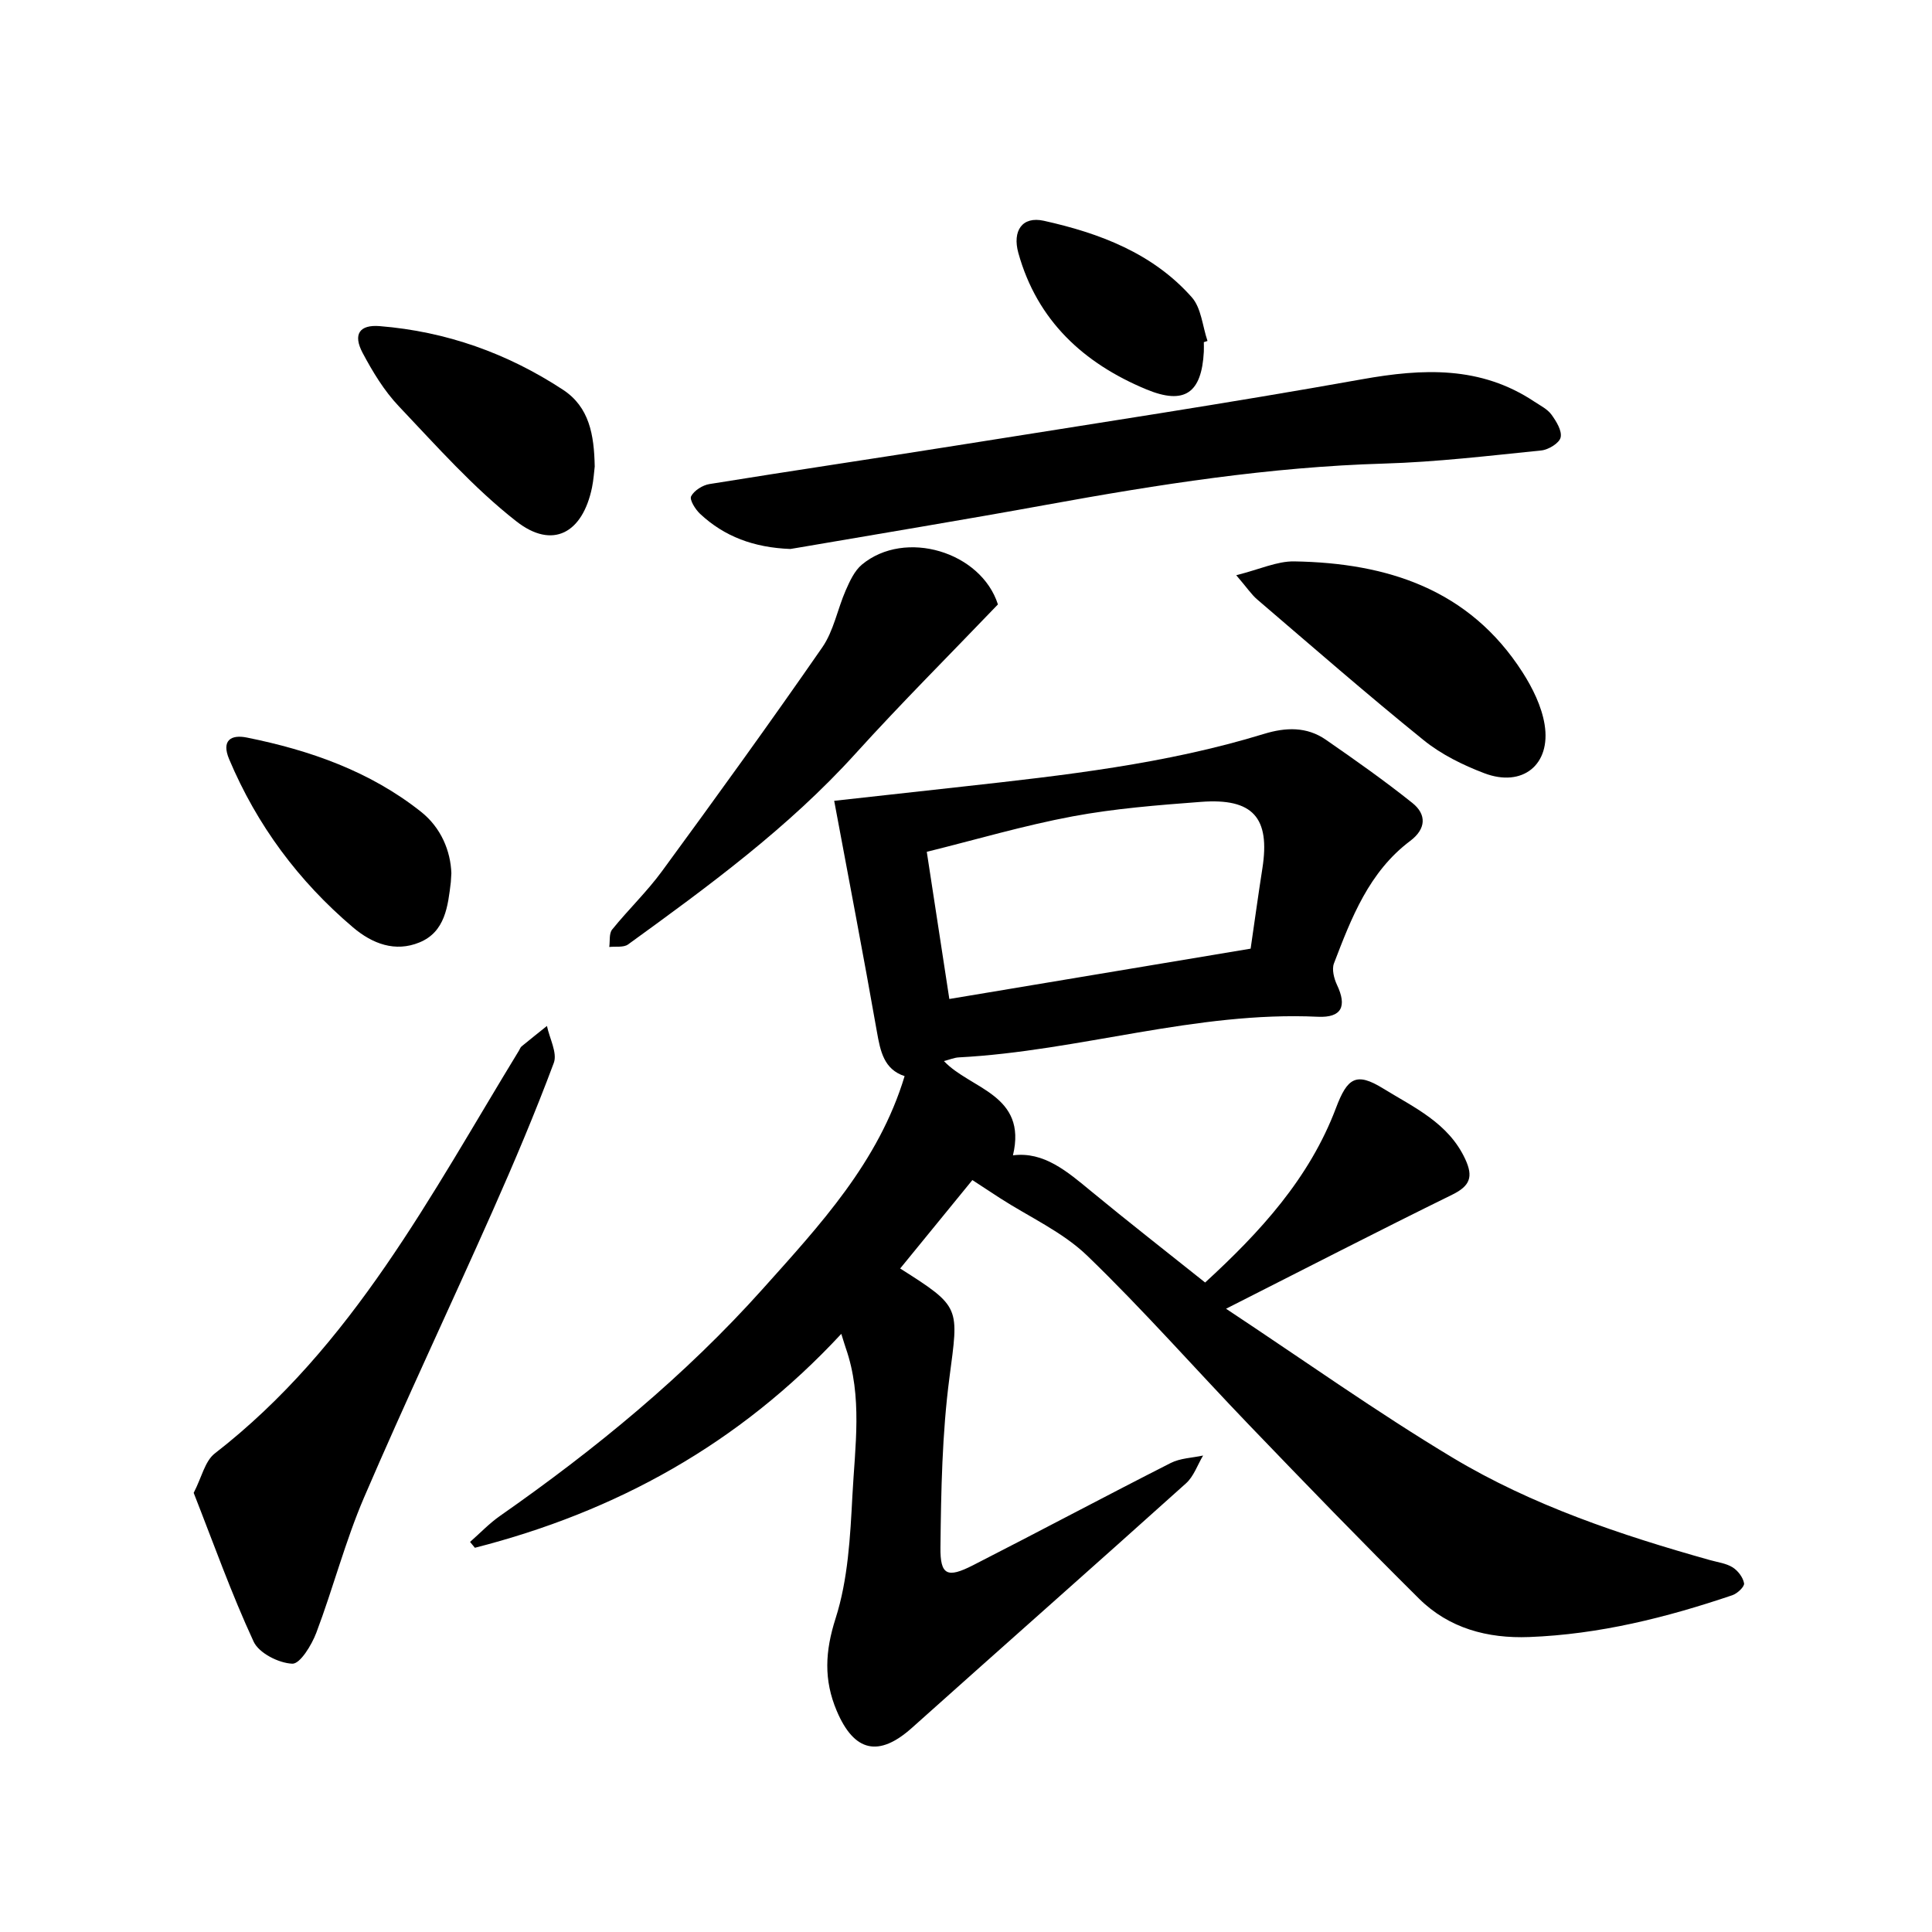 <svg enable-background="new 0 0 400 400" viewBox="0 0 400 400" xmlns="http://www.w3.org/2000/svg"><path d="m201.32 244.32c-5.12 6.28-10.02 12.27-14.95 18.31 12.68 8.03 12.11 7.96 10.2 22.6-1.52 11.59-1.73 23.4-1.86 35.12-.07 5.81 1.43 6.42 6.7 3.74 13.7-6.99 27.26-14.23 40.97-21.19 1.98-1.01 4.46-1.06 6.71-1.55-1.16 1.94-1.93 4.31-3.53 5.75-18.85 16.95-37.85 33.71-56.74 50.62-6.86 6.14-11.97 5.04-15.59-3.52-2.7-6.39-2.42-12.28-.23-19.13 2.57-8.03 3.03-16.86 3.48-25.4.53-10.19 2.14-20.52-1.37-30.57-.2-.57-.36-1.14-.93-2.94-21.21 22.87-46.71 36.84-75.86 44.29-.33-.4-.67-.8-1-1.21 2.05-1.8 3.96-3.82 6.19-5.38 19.76-13.81 38.31-29.02 54.42-47.02 11.83-13.22 23.98-26.23 29.36-44.04-4.28-1.4-5.02-5.13-5.74-9.21-2.77-15.76-5.8-31.48-8.84-47.79 8.32-.92 17.45-1.93 26.58-2.94 21.02-2.33 42.05-4.67 62.39-10.91 4.54-1.39 8.87-1.53 12.82 1.2 6.08 4.21 12.14 8.48 17.91 13.09 3 2.39 2.85 5.39-.44 7.86-8.53 6.41-12.17 15.91-15.79 25.36-.47 1.24.01 3.13.63 4.45 2.1 4.43.99 6.83-3.97 6.6-25.24-1.19-49.38 7.1-74.32 8.41-.97.05-1.92.47-3.09.76 5.45 5.81 17.31 6.9 14.29 19.52 6.4-.83 11.23 3.34 16.21 7.45 7.66 6.32 15.49 12.42 23.58 18.88 11.37-10.43 21.59-21.54 27.1-36.16 2.35-6.23 4.18-7.45 9.74-4.02 6.4 3.94 13.54 7.13 17.02 14.65 1.69 3.65.99 5.53-2.69 7.34-15.27 7.5-30.39 15.29-46.84 23.62 16.3 10.79 31.24 21.43 46.92 30.84 16.51 9.9 34.76 16 53.27 21.2 1.59.45 3.34.66 4.69 1.5 1.1.69 2.16 2.08 2.37 3.31.12.69-1.39 2.11-2.42 2.46-13.66 4.63-27.57 8.11-42.07 8.66-8.63.33-16.6-1.8-22.8-7.94-11.87-11.77-23.49-23.79-35.07-35.84-11.25-11.7-21.97-23.92-33.63-35.17-5.11-4.93-12.01-8.01-18.09-11.94-1.82-1.18-3.59-2.35-5.69-3.72zm-4.77-37.49c21.31-3.56 41.91-7 62.38-10.42.85-5.84 1.59-11.23 2.43-16.6 1.65-10.51-1.93-14.61-12.72-13.79-8.88.67-17.83 1.37-26.56 3-10.12 1.89-20.05 4.83-30.2 7.34 1.62 10.52 3.09 20.13 4.67 30.47z"/><path d="m163.64 113.66c-7.57-.29-13.67-2.57-18.7-7.28-.98-.92-2.22-2.91-1.85-3.63.63-1.2 2.37-2.3 3.79-2.53 17.13-2.77 34.29-5.3 51.43-8.03 27.9-4.45 55.84-8.68 83.65-13.66 12.63-2.26 24.57-2.8 35.72 4.63 1.24.82 2.7 1.54 3.53 2.68 1 1.38 2.22 3.34 1.9 4.73-.27 1.17-2.51 2.54-3.99 2.69-10.85 1.1-21.72 2.4-32.61 2.72-23.57.69-46.73 4.32-69.85 8.53-17.06 3.11-34.18 5.92-51.28 8.86-.82.14-1.63.28-1.74.29z"/><path d="m40.1 309.08c1.66-3.21 2.32-6.56 4.36-8.15 28.56-22.15 44.75-53.56 63-83.44.17-.28.28-.64.52-.84 1.74-1.43 3.5-2.83 5.26-4.24.53 2.58 2.19 5.57 1.42 7.65-3.87 10.37-8.2 20.59-12.69 30.71-8.78 19.78-18.04 39.36-26.59 59.25-3.9 9.08-6.39 18.76-9.89 28.02-.96 2.54-3.36 6.48-4.97 6.41-2.81-.11-6.91-2.19-8.01-4.57-4.62-9.97-8.31-20.37-12.41-30.8z"/><path d="m206.61 125.14c-10.11 10.55-20.06 20.48-29.49 30.89-13.9 15.35-30.46 27.46-47.09 39.51-.93.67-2.57.37-3.89.52.18-1.22-.07-2.78.6-3.61 3.33-4.12 7.2-7.82 10.32-12.08 11.23-15.33 22.37-30.73 33.19-46.35 2.36-3.41 3.14-7.9 4.85-11.8.84-1.91 1.81-4.04 3.34-5.32 8.96-7.44 24.69-2.65 28.17 8.24z"/><path d="m255.95 119.09c4.86-1.21 8.45-2.92 12.01-2.86 19.23.32 36.23 5.75 47.26 22.95 2.09 3.26 3.95 7.04 4.57 10.8 1.37 8.35-4.58 13.12-12.5 10.1-4.42-1.68-8.88-3.88-12.53-6.83-11.69-9.45-23.02-19.34-34.45-29.12-1.21-1.03-2.12-2.43-4.36-5.04z"/><path d="m123.13 96.6c-.13 1.05-.23 2.71-.56 4.33-1.95 9.45-8.16 12.88-15.66 7.01-8.89-6.95-16.52-15.59-24.34-23.83-3.03-3.19-5.41-7.13-7.49-11.04-2.05-3.86-.66-5.89 3.54-5.55 13.77 1.11 26.43 5.62 37.95 13.18 5.44 3.58 6.44 9.3 6.56 15.9z"/><path d="m93.45 180.79c-.07 1.16-.08 1.49-.11 1.82-.6 5-1.16 10.32-6.5 12.51-5.01 2.06-9.73.3-13.77-3.13-11.28-9.58-19.87-21.15-25.63-34.81-1.64-3.9.39-5.14 3.66-4.48 13.07 2.63 25.51 6.99 36.08 15.38 4.15 3.3 6.11 8.11 6.27 12.71z"/><path d="m249.24 70.84c0 .66.03 1.32 0 1.98-.45 8.52-3.95 11.11-11.94 7.78-12.93-5.38-22.56-14.2-26.46-28.22-1.27-4.56.77-7.67 5.28-6.67 11.53 2.56 22.55 6.71 30.63 15.84 1.97 2.23 2.21 5.98 3.25 9.04-.26.09-.51.17-.76.25z"/></svg>